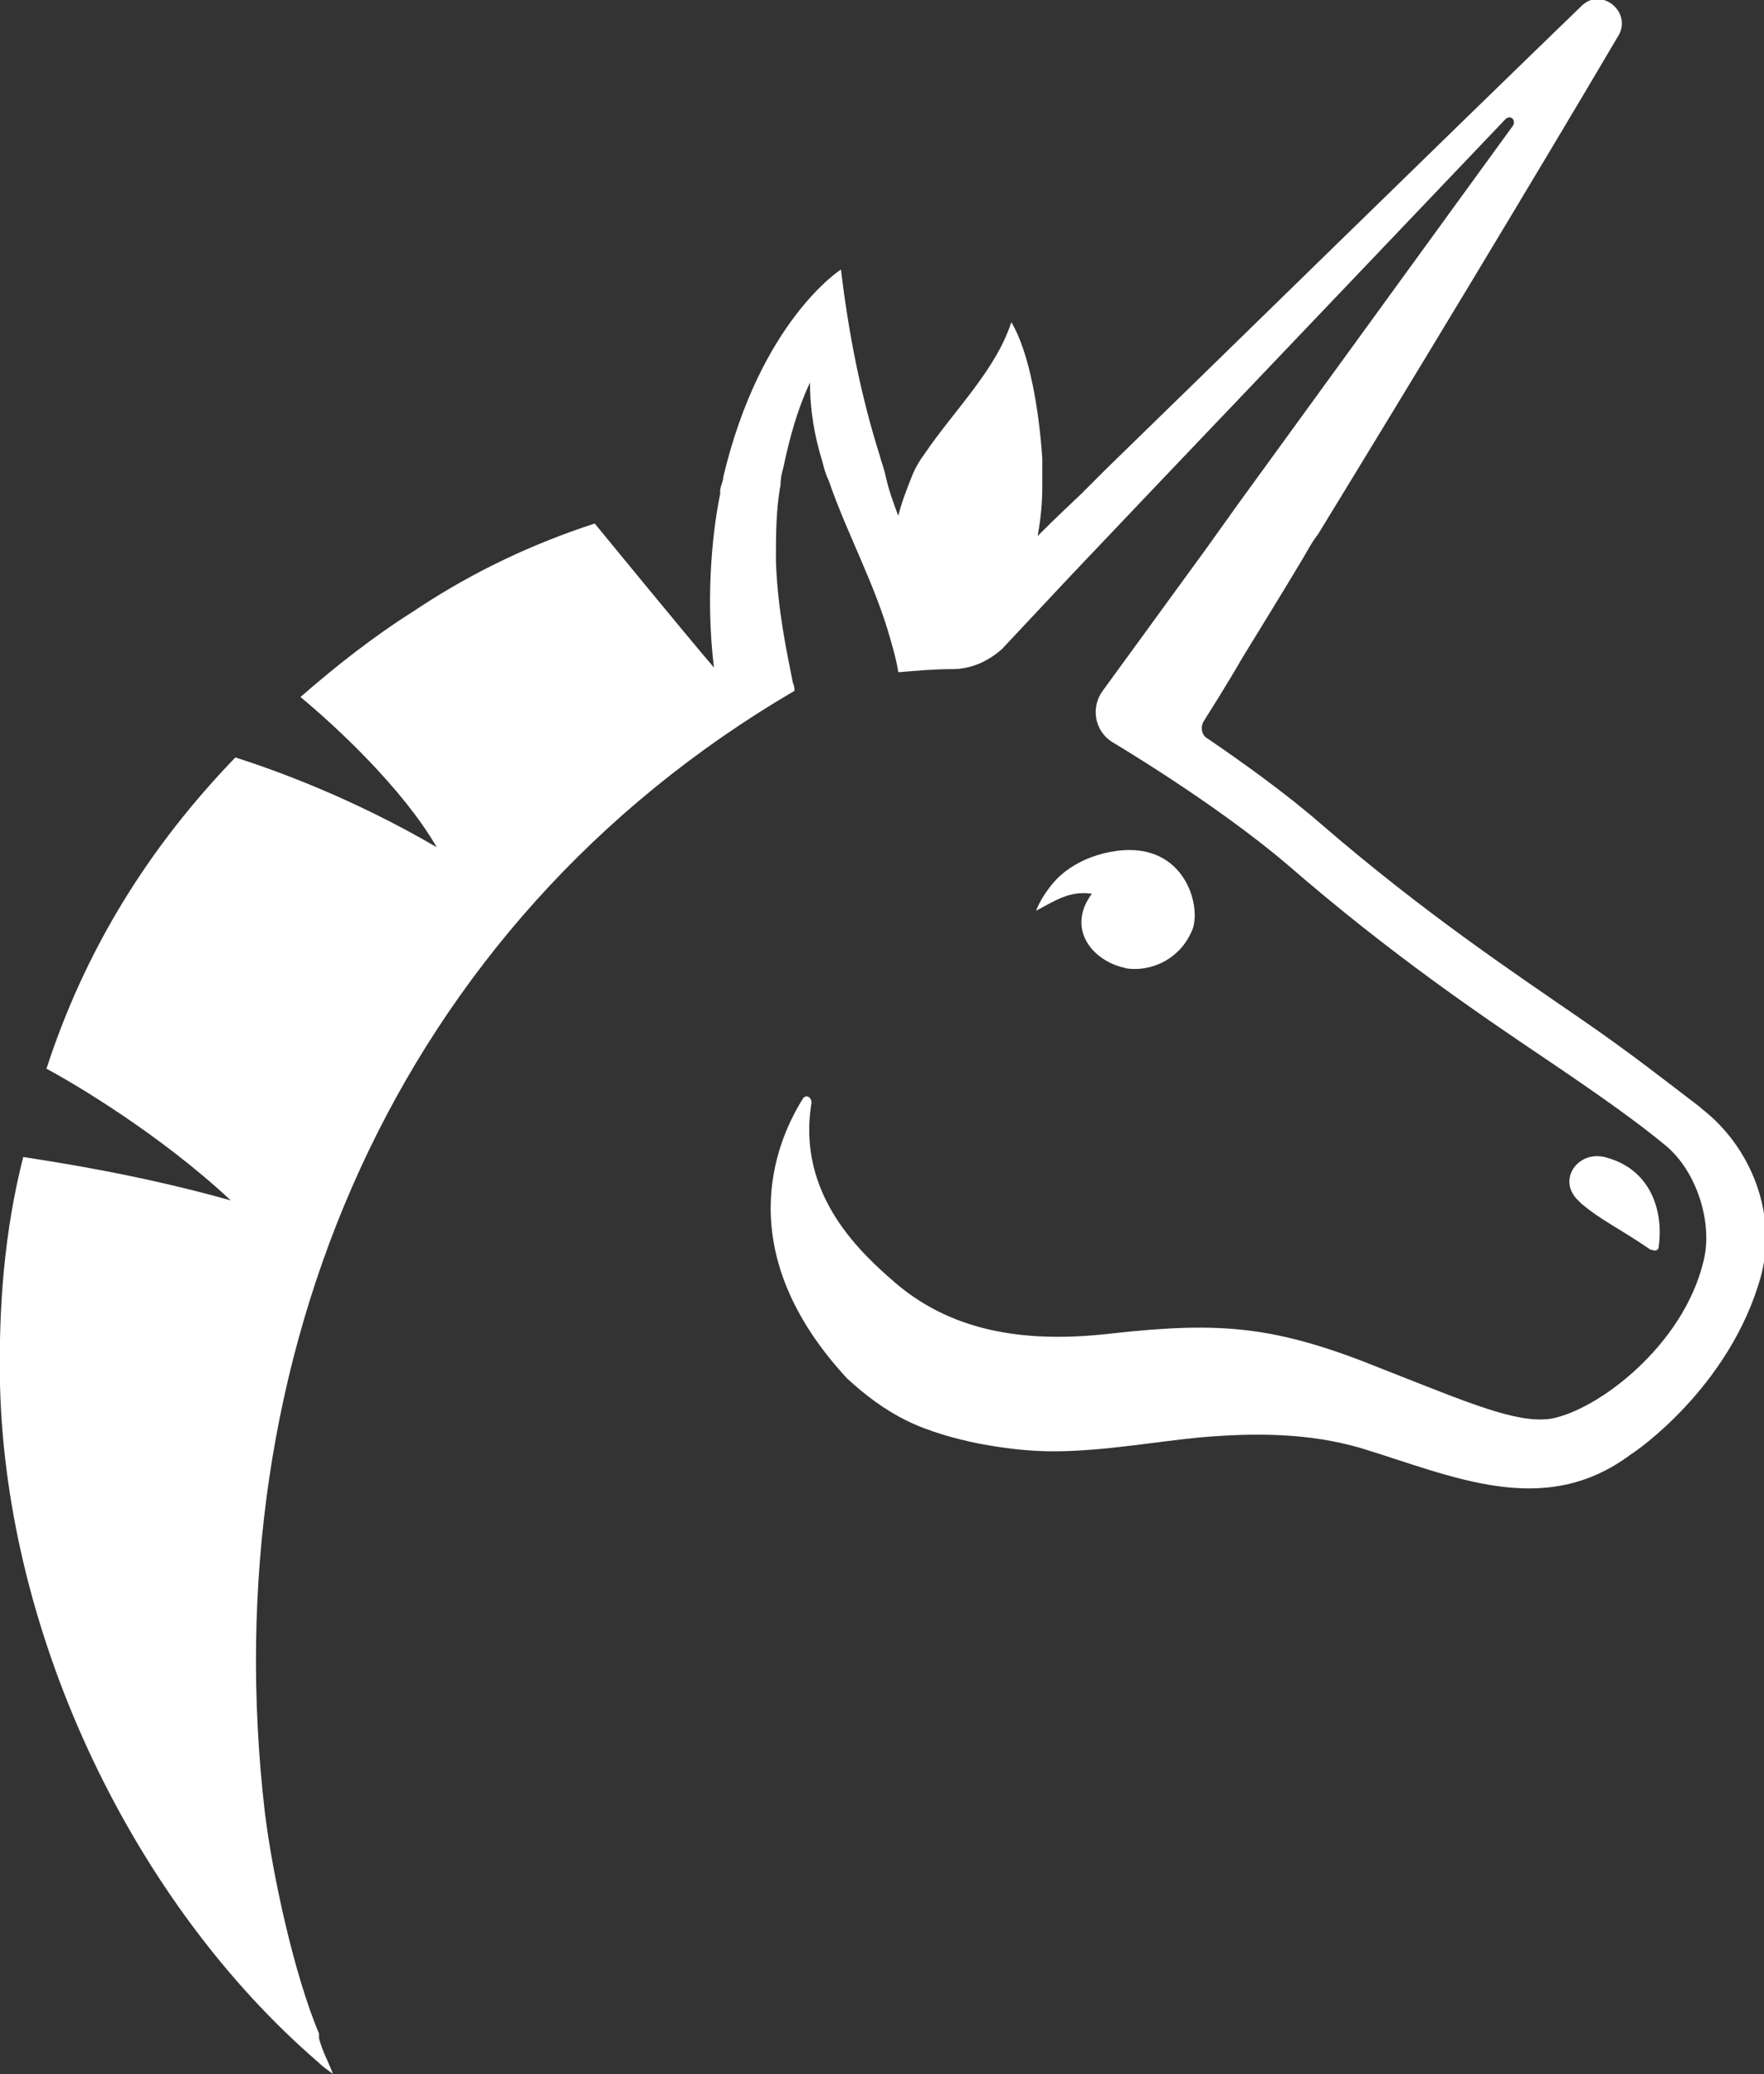<?xml version="1.0" encoding="UTF-8"?> <svg xmlns="http://www.w3.org/2000/svg" version="1.1" viewBox="0 0 113.9 133.9"><rect x="0" y="0" width="113.9" height="133.9" fill="#333333" stroke="none"/><defs><style> .cls-1 { fill: #fff; } </style></defs><g><g id="Layer_1"><g><path class="cls-1" d="M109.8,71.5c-2.1-1.6-4.5-3.5-7.7-5.7-4.5-3.1-10.2-6.9-16.8-12.6-2.3-2-5.1-4-7.3-5.5-.4-.2-.5-.7-.3-1.1.5-.8,1.4-2.2,2.5-4.1,1.1-1.8,2.4-3.9,3.9-6.4.3-.5.6-1.1,1-1.6,0,0,0,0,0,0,6-9.8,14.1-23.2,19.4-32.2.9-1.5-1.1-3.2-2.4-1.9-9.2,8.9-23.5,22.9-30.7,29.9-.6.6-1.1,1.1-1.6,1.6-1.7,1.6-2.7,2.6-2.8,2.7.2-1.1.3-2.1.3-3.2,0-.1,0-.3,0-.4,0-.4,0-.9,0-1.4-.2-3-.8-6.8-2-8.8-1,3.1-3.7,5.7-5.6,8.5-.3.4-.6.9-.8,1.4h0c-.4,1-.7,1.8-.9,2.6-.3-.8-.6-1.6-.8-2.5h0c-.1-.5-.3-1-.4-1.4-1.2-3.8-2-7.8-2.5-12,0,0-5.2,3.3-7.6,13.4,0,.3-.2.6-.2.9v.2c-.4,1.9-1,6.3-.4,11.2-1.8-2.1-7.7-9.3-7.7-9.3-4,1.3-7.8,3.1-11.3,5.4l-.3.2c-2.7,1.7-5.1,3.6-7.4,5.6,2.3,1.9,6.6,5.9,8.8,9.7-5.3-3.1-10.2-4.9-13-5.8-5.6,5.8-9.7,12.4-12.2,20.1,1.7.9,7.3,4.2,11.9,8.5-5.7-1.6-10.8-2.4-13.4-2.8C.3,79.4-.1,84.3,0,89.4c.4,16.4,8.7,33.5,20.5,43.7.3.3.6.5,1,.8-.3-.8-.7-1.5-.9-2.3v-.3c-1.6-3.8-3-10.2-3.5-14.3-3.4-29.3,8.4-57.3,34.2-72.4,0-.1,0-.3-.1-.5-.4-2-1-4.8-1.1-7.9,0-1.6,0-3.3.3-4.9h0c0-.5.1-.8.2-1.2.4-1.9.9-3.7,1.7-5.4,0,1.8.3,3.5.8,5.1.1.4.2.8.4,1.2,1.2,3.5,3,6.7,4,10.3.2.7.4,1.4.5,2.1,1.2-.1,2.3-.2,3.5-.2s2.3-.5,3.2-1.3l4.5-4.8,5.7-6,22.3-23.4c.3-.3.7,0,.5.4l-17.8,24.5-2,2.8-6.7,9.2c-.8,1.1-.5,2.6.6,3.3,0,0,6.6,3.9,11.3,7.9,6.8,5.9,12.6,9.8,17.2,12.9,3.1,2.1,5.5,3.8,7.3,5.3,2,1.7,3,5,2.4,7.4-1.3,5.5-6.9,9.7-9.9,10.2-2.2.3-5.2-1-10.8-3.2-6.9-2.8-10.4-3.1-17.6-2.3-5.2.6-10,0-13.8-3.2-2.2-1.9-6.5-5.7-5.5-11.7,0-.4-.4-.6-.6-.2-1.8,2.9-4.6,9.9,2.9,18,1.2,1.1,2.4,2,3.8,2.7,1.4.7,3.2,1.2,4.7,1.5,1.6.3,3.2.5,4.8.5,3.2,0,6.4-.6,9.5-.9,3.5-.3,7-.3,10.4.7,5.9,1.8,11.8,4.6,17.4.4.2-.1,6.4-4.3,8.4-11.5,1.1-4.1-.7-8.4-3.8-10.8"></path><path class="cls-1" d="M106.7,80.7c.2.1.4,0,.4-.2.3-2-.3-5-3.5-5.8-1.7-.4-3,1.4-1.8,2.7l.3.3c1.3,1.1,2.3,1.5,4.5,3"></path><path class="cls-1" d="M72.6,62.5c1.6.3,3.6-.5,4.4-2.5.6-1.6-.6-5.9-5.3-5-1.1.2-2.3.7-3.2,1.5-.7.6-1.4,1.7-1.6,2.3,1.3-.7,2.2-1.3,3.6-1.1-1.7,2.3.1,4.4,2.2,4.8"></path></g></g></g></svg> 